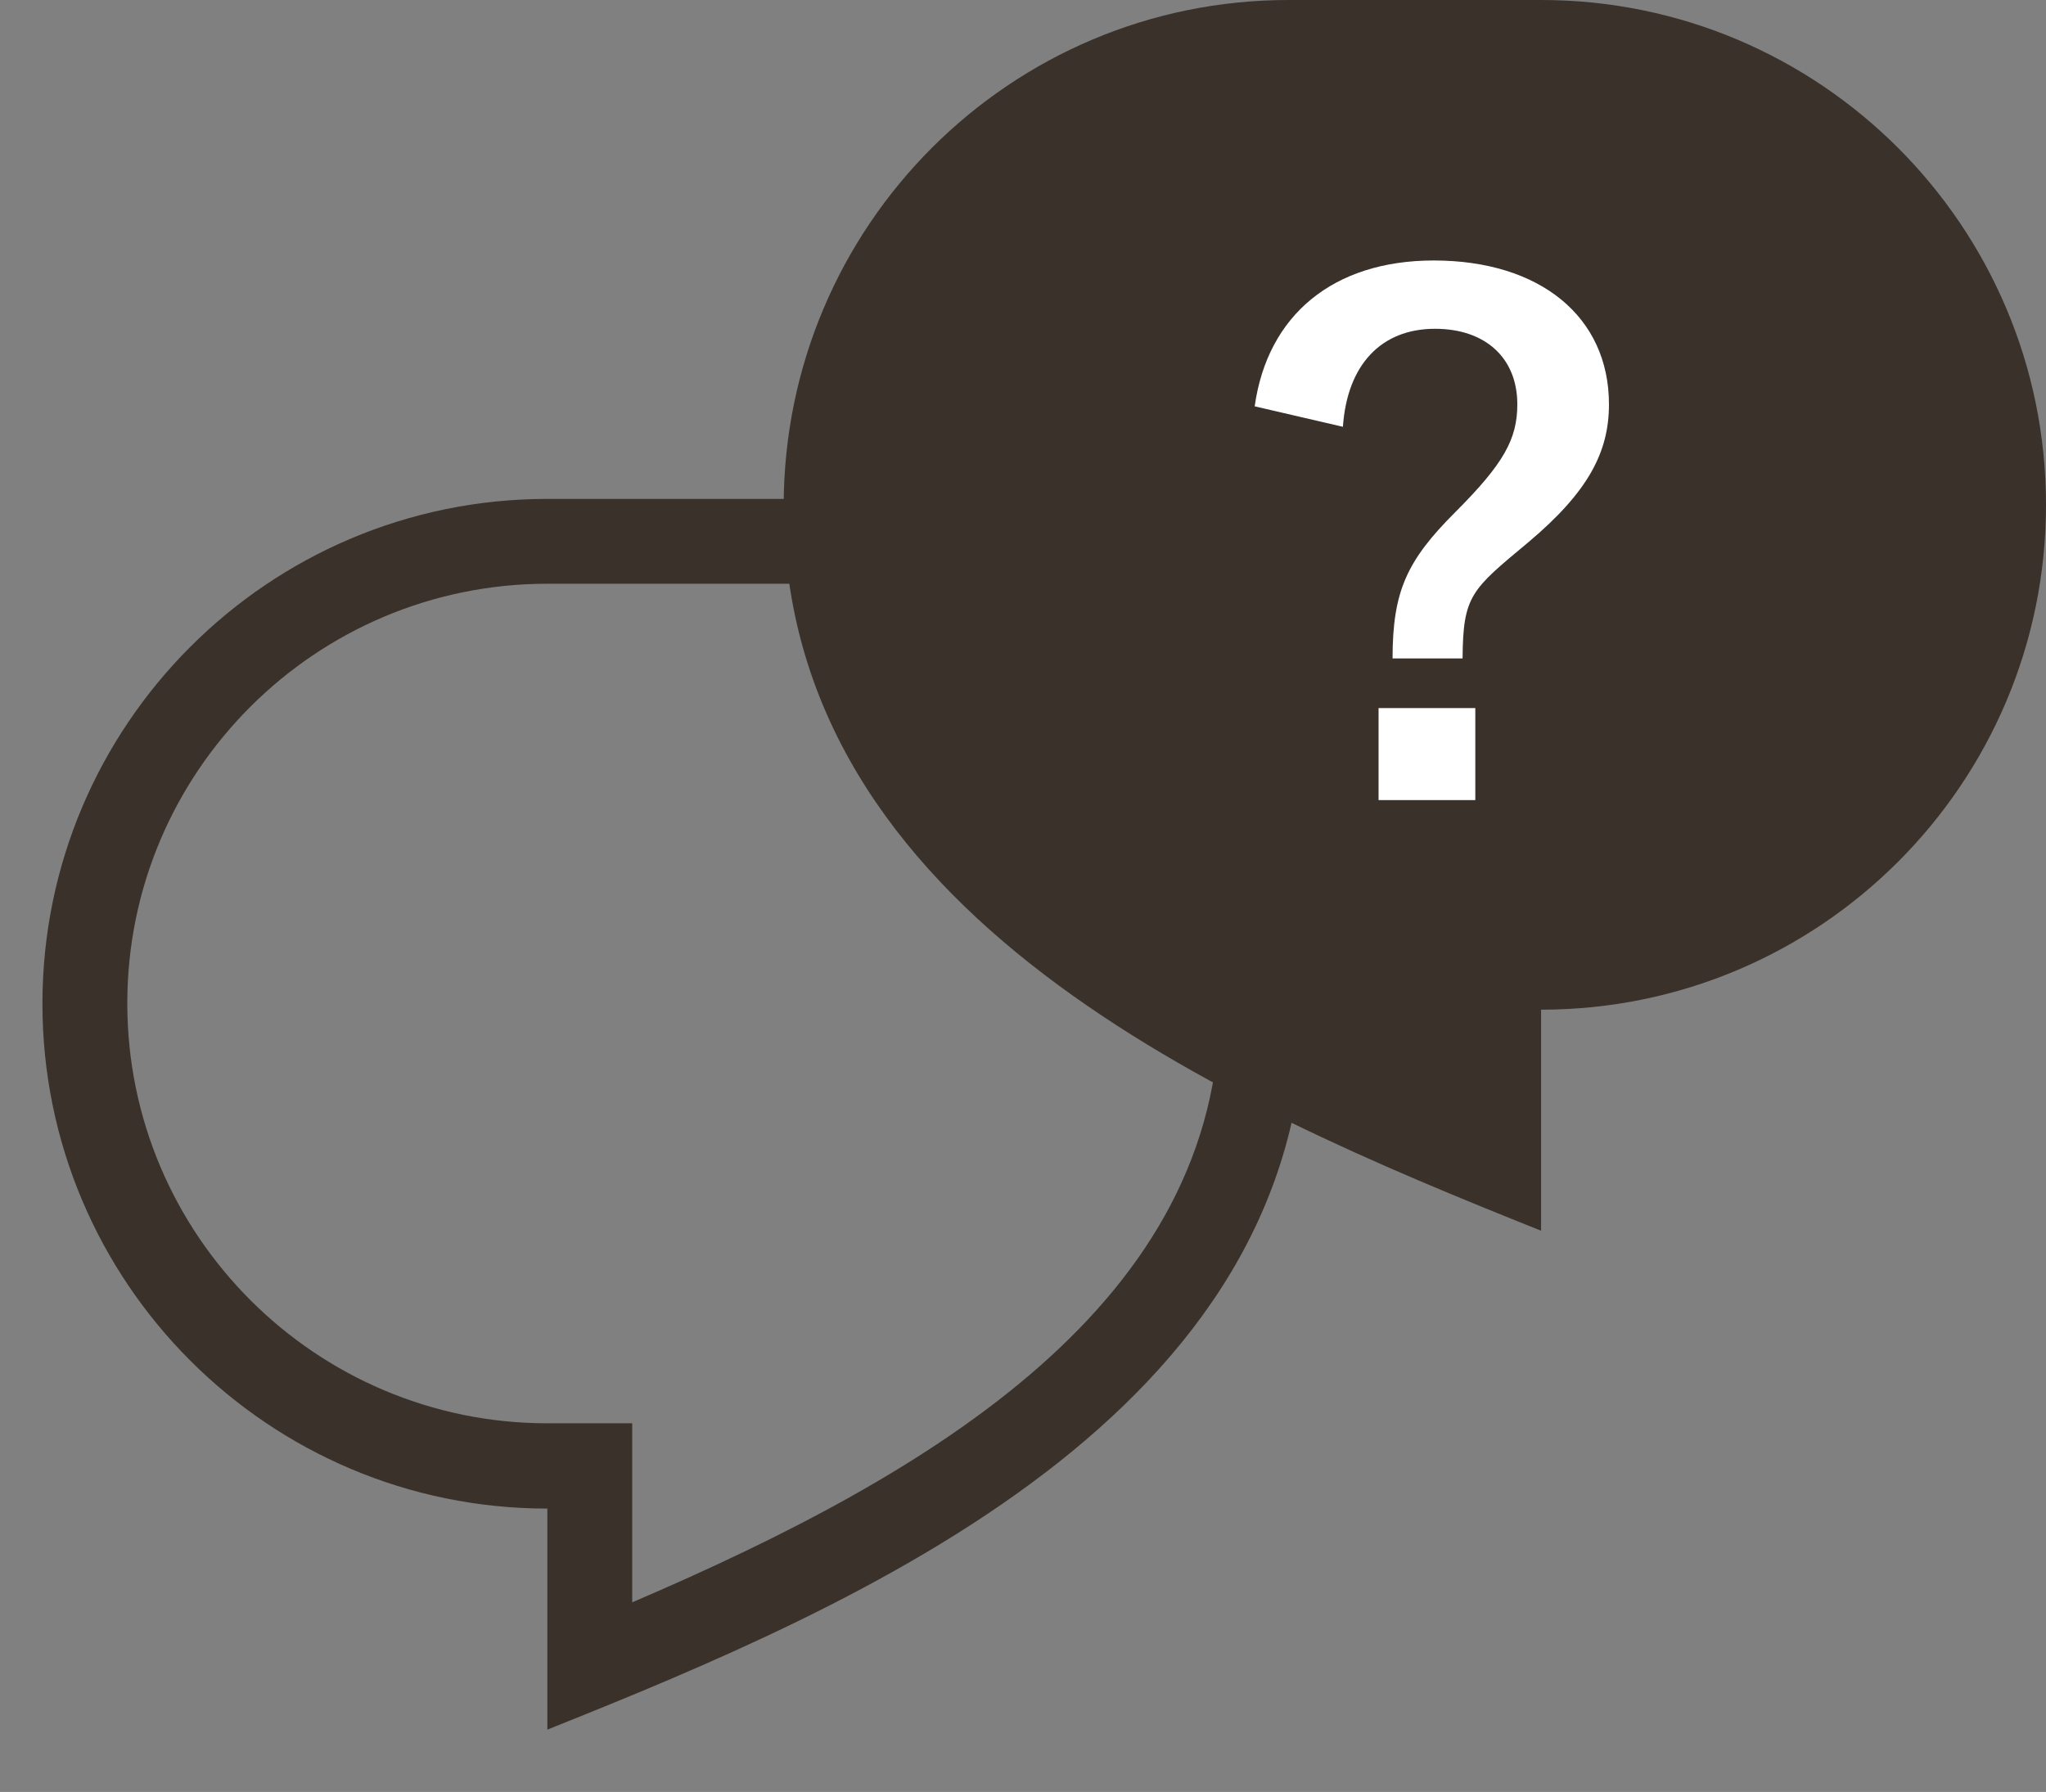 <svg xmlns="http://www.w3.org/2000/svg" viewBox="0 0 48.22 42.24"><rect x="0" y="0" width="48.22" height="42.24" fill="#808080" stroke="none"/><defs><style>.e{fill:#39312a}</style></defs><g id="b"><g id="c"><path class="e" d="M30.37 0h5.95c6.57 0 11.9 5.33 11.9 11.9s-5.33 11.9-11.9 11.9v5.21c-7.44-2.97-17.85-7.44-17.85-17.1C18.48 5.33 23.8 0 30.37 0z"/><path d="M29.57 9.58c.3-2.15 1.85-3.44 4.22-3.44 2.51 0 4.13 1.33 4.13 3.39 0 1.12-.48 2.06-1.91 3.26-1.33 1.11-1.53 1.24-1.54 2.73h-1.65c0-1.59.34-2.31 1.48-3.45s1.46-1.72 1.46-2.54c0-1.09-.75-1.78-1.94-1.78-1.27 0-2.07.85-2.17 2.31l-2.07-.48zm5.2 7.11v2.17h-2.28v-2.17h2.28z" fill="#fff"/><path class="e" d="M18.85 13.76c5.46 0 9.9 4.44 9.9 9.9 0 7.04-6.73 11.06-13.85 14.11v-4.22h-2c-5.46 0-9.9-4.44-9.9-9.9s4.44-9.89 9.9-9.89h5.95m0-2H12.9C6.33 11.76 1 17.09 1 23.66s5.33 11.9 11.9 11.9v5.21c7.44-2.97 17.85-7.44 17.85-17.1 0-6.57-5.33-11.9-11.9-11.9z"/></g></g></svg>